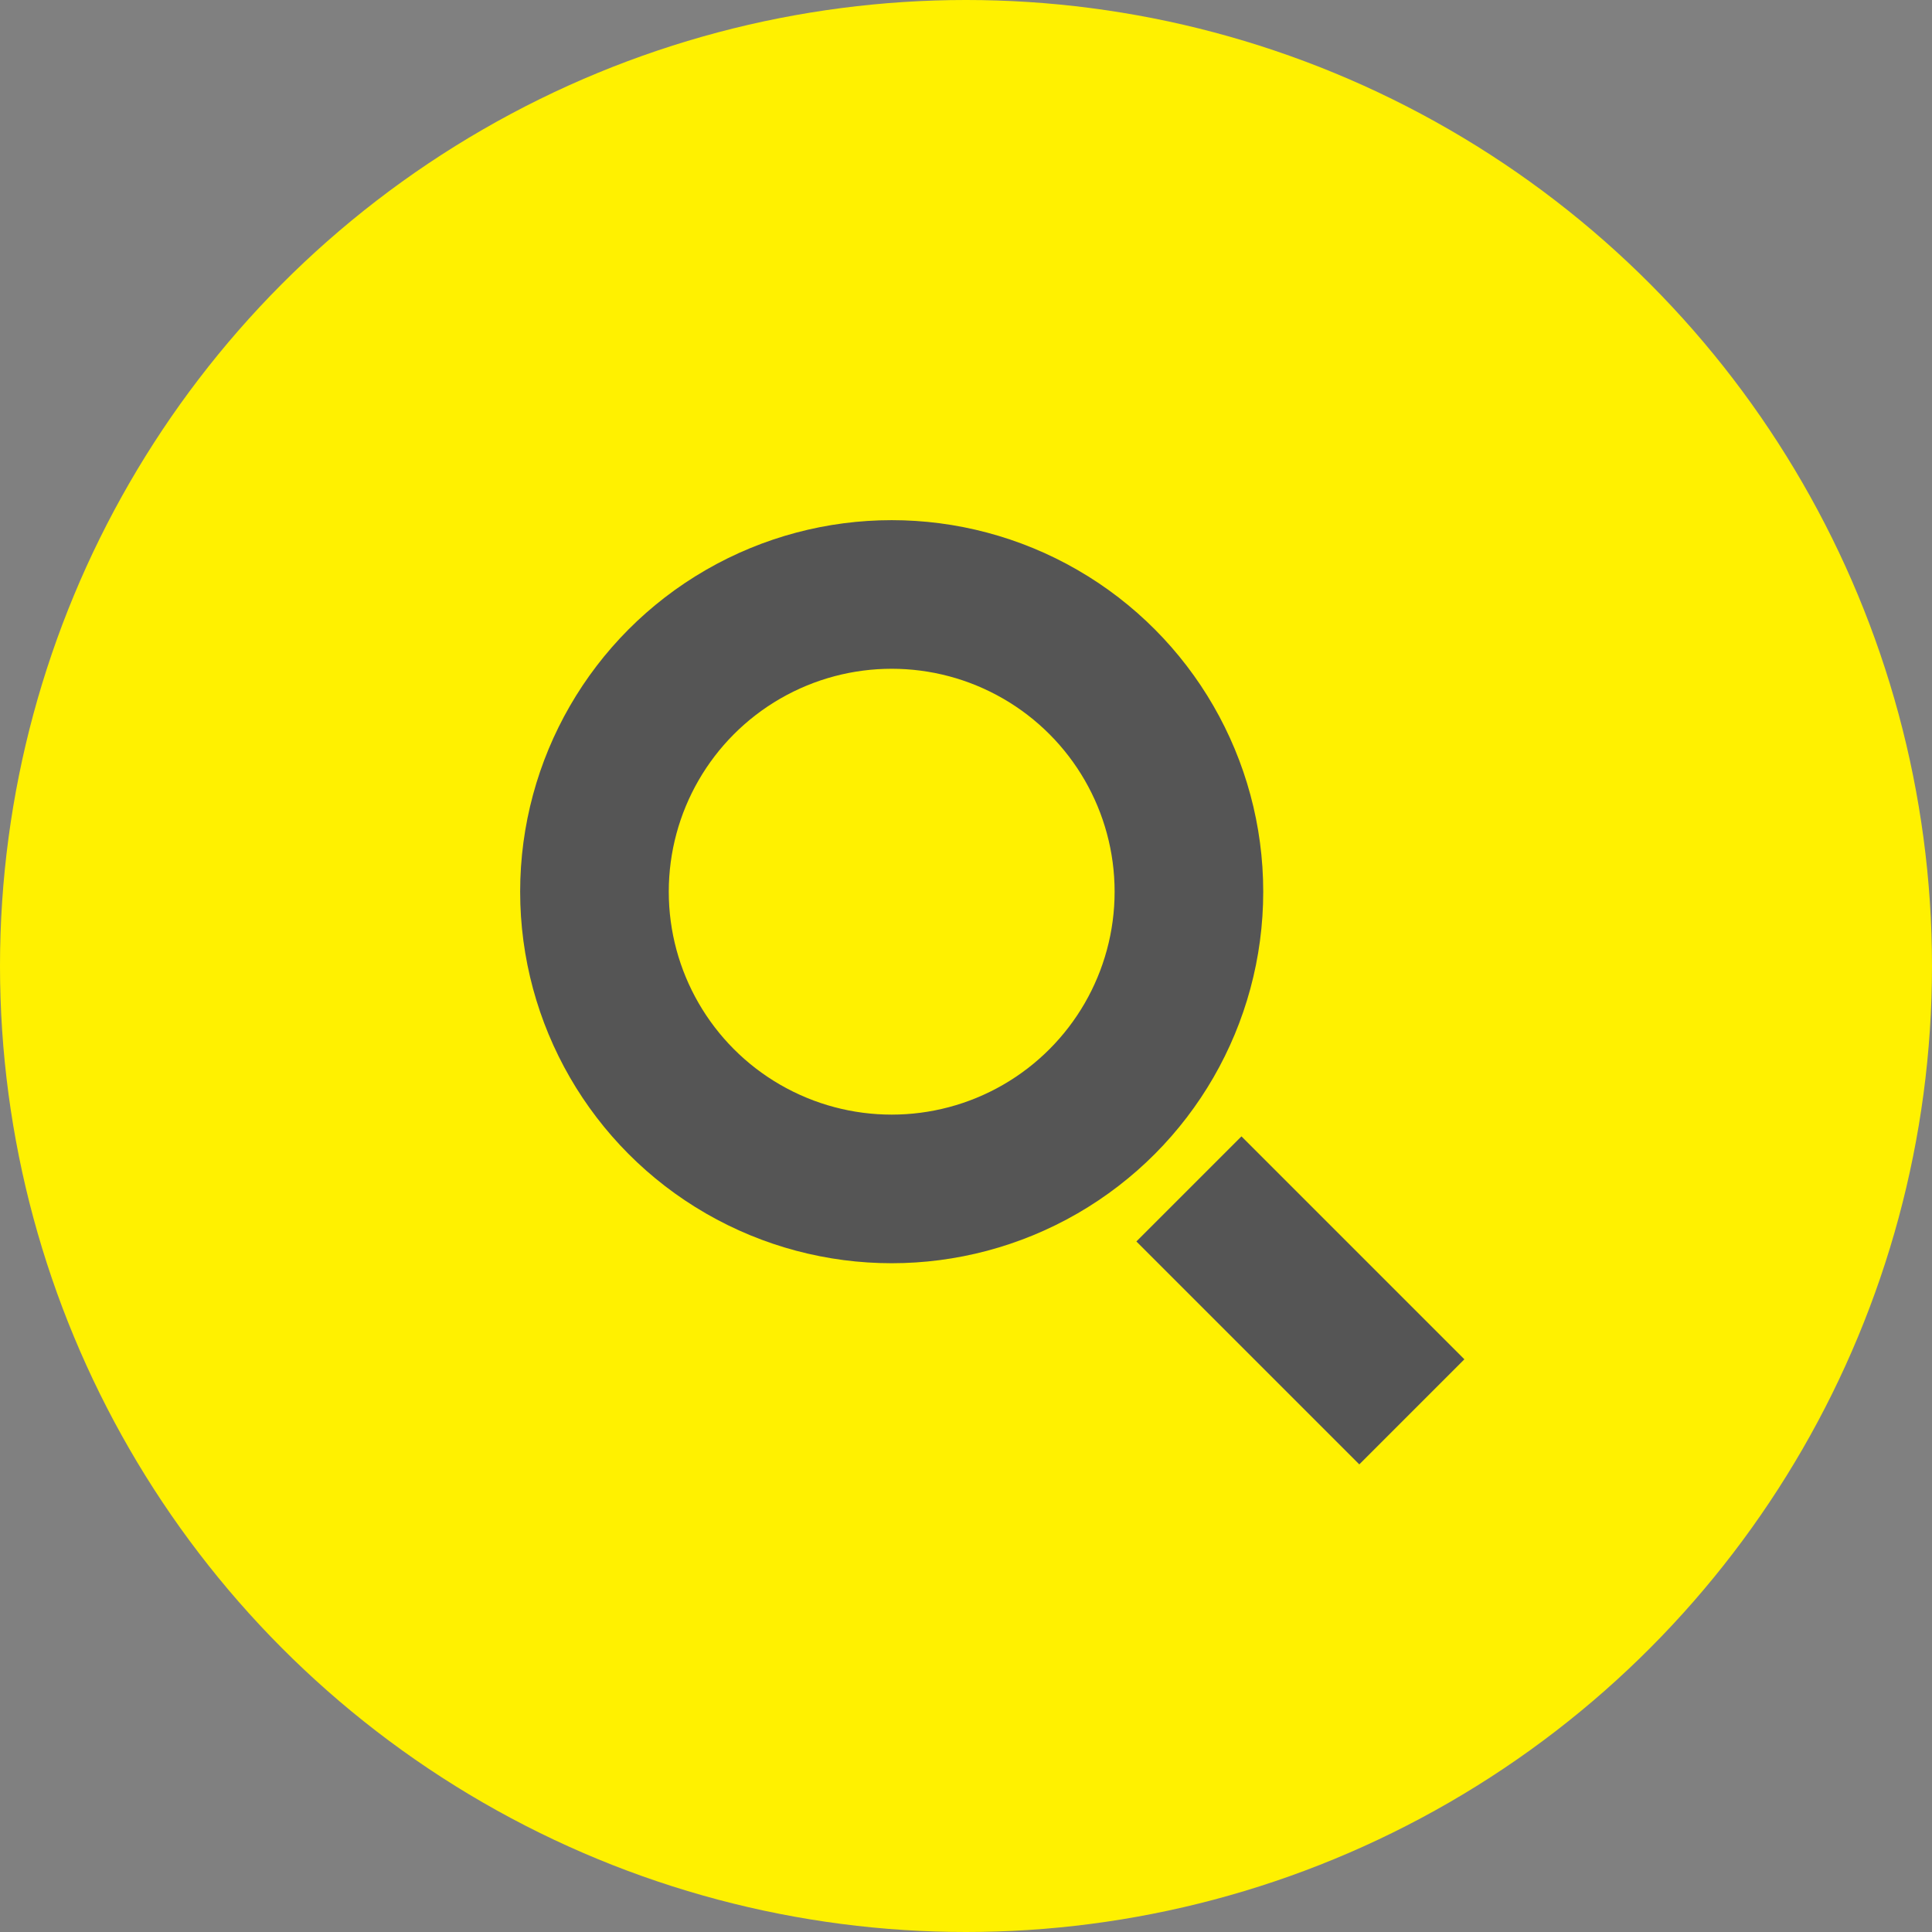 <svg xmlns="http://www.w3.org/2000/svg" width="26" height="26" viewBox="0 0 26 26"><rect x="0" y="0" width="26" height="26" fill="#808080" stroke="none"/><g transform="translate(-778 -114)"><circle cx="13" cy="13" r="13" transform="translate(778 114)" fill="#fff100"/><g fill="none" stroke="#555" stroke-width="2"><g transform="translate(785 121)"><circle cx="5" cy="5" r="5" stroke="none"/><circle cx="5" cy="5" r="4"/></g><path d="M794 130l3 3"/></g></g></svg>